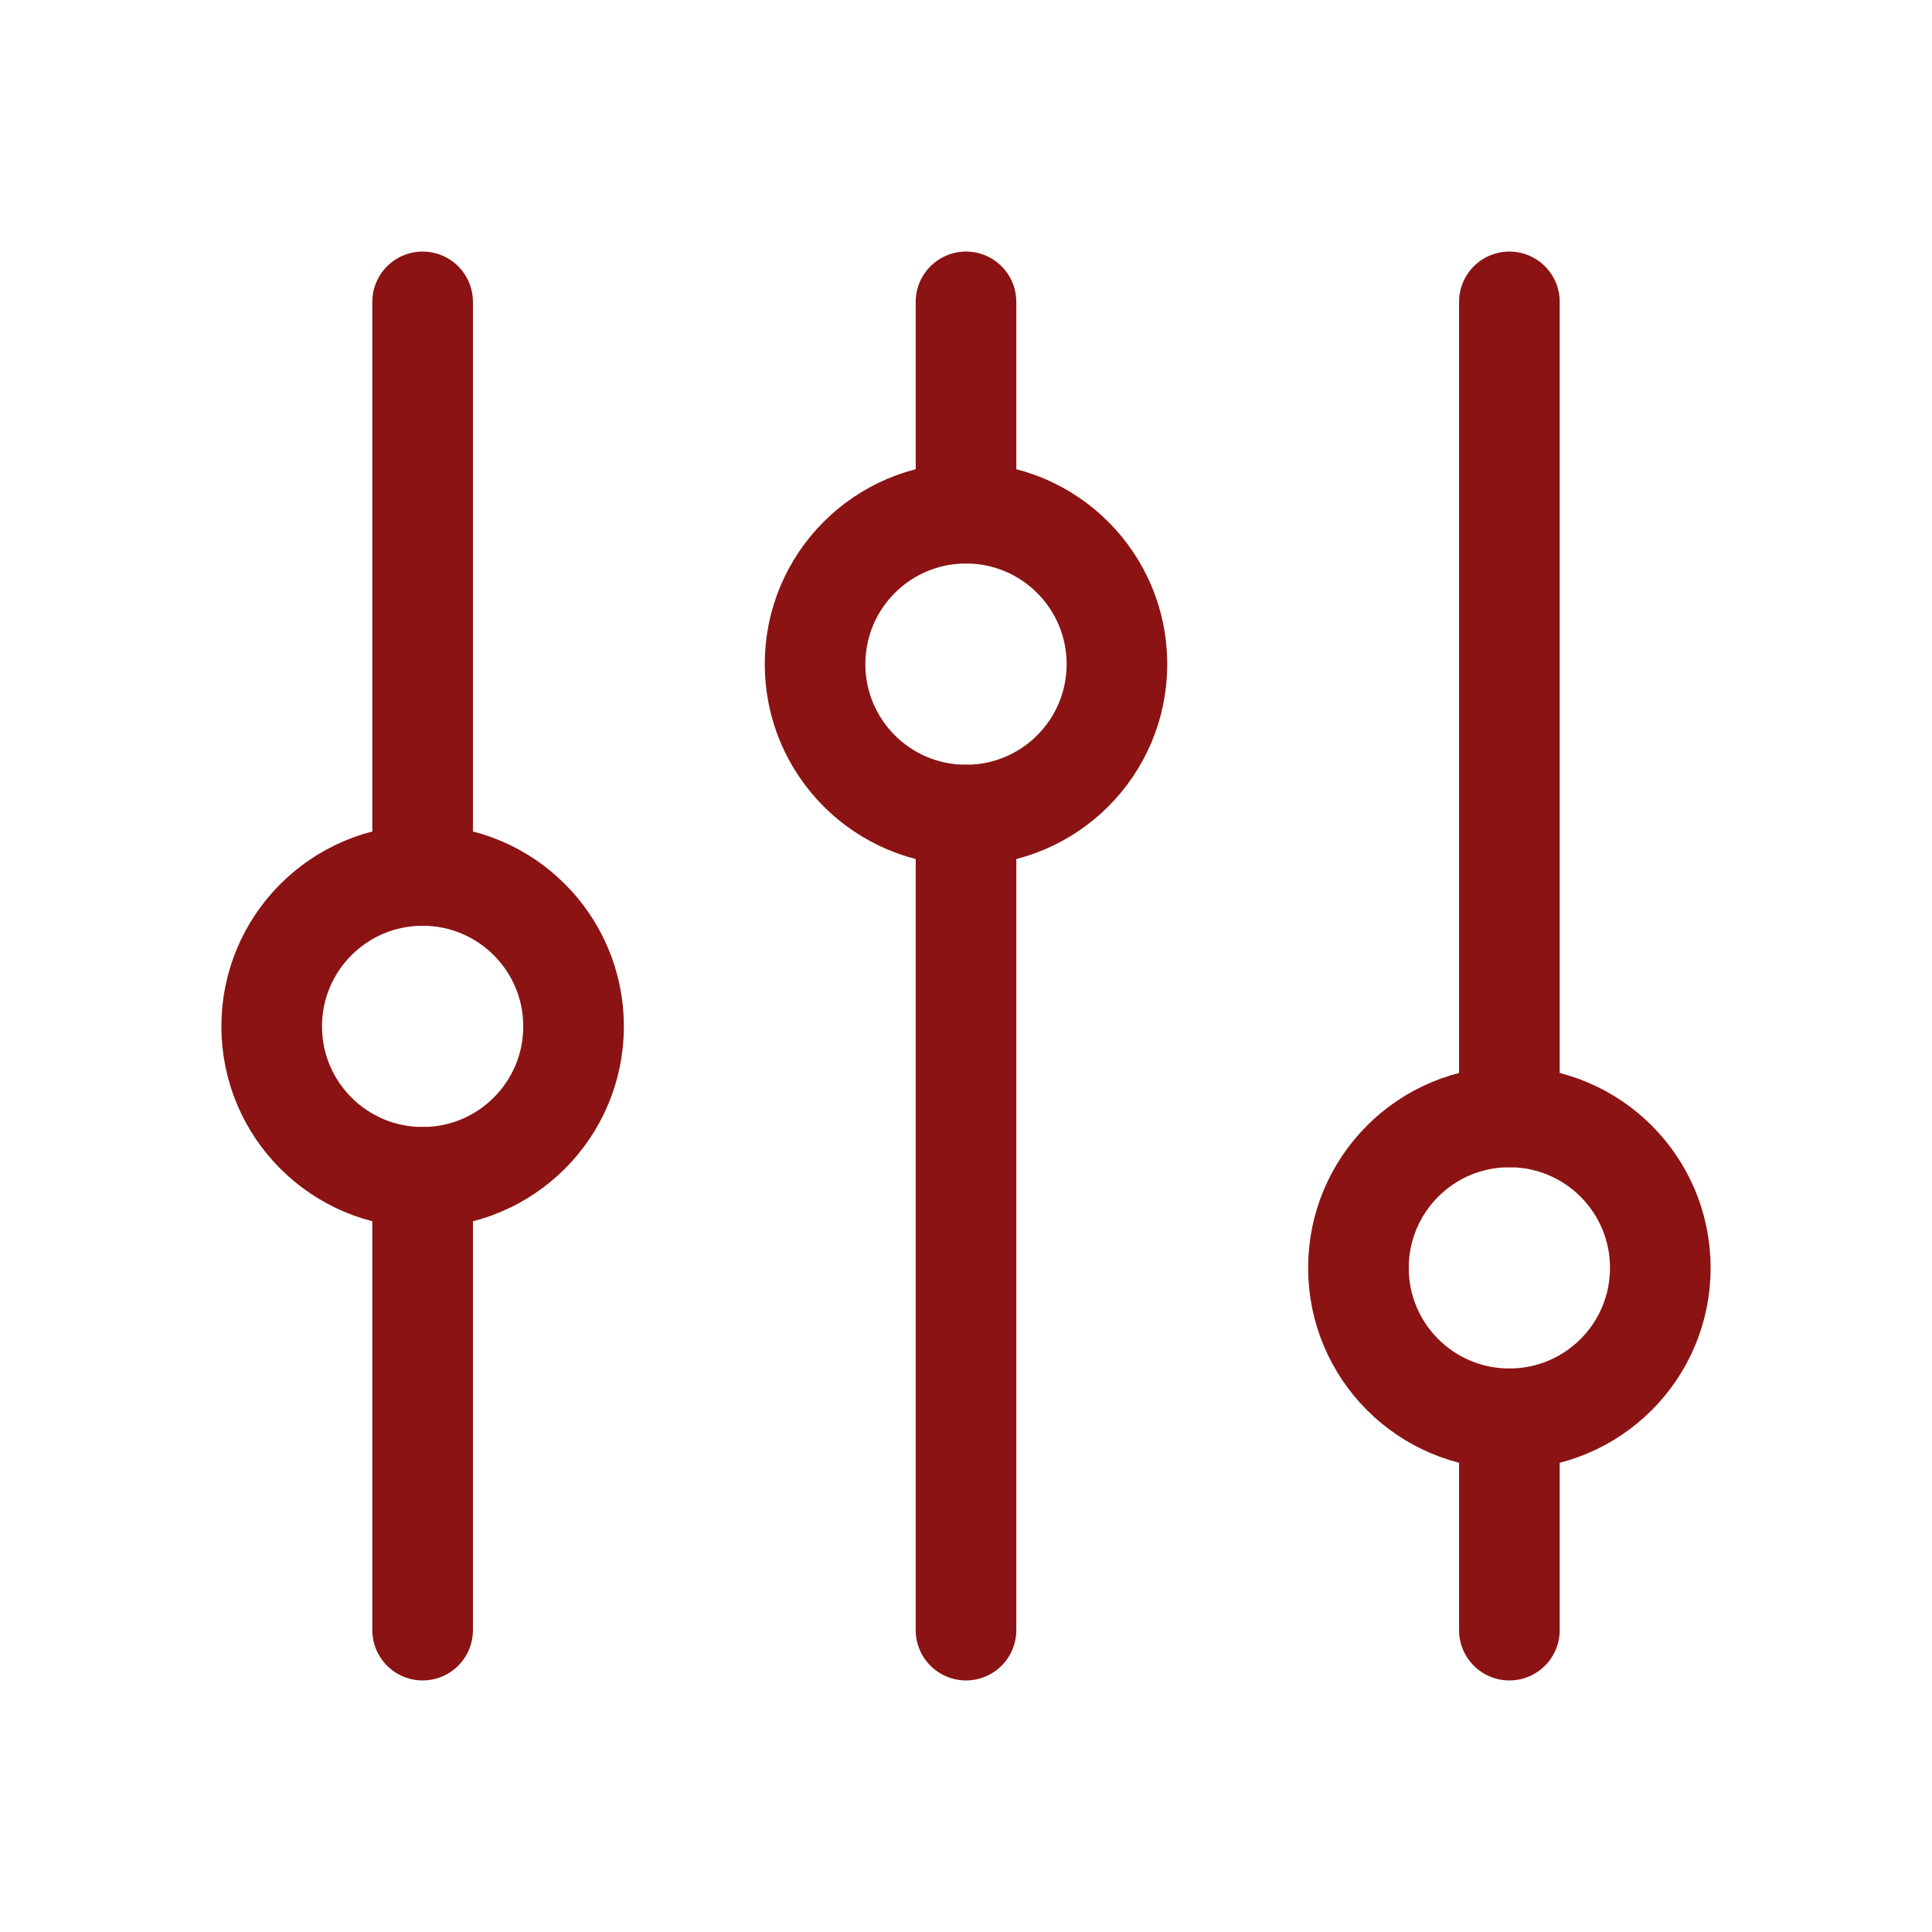 <?xml version="1.0" encoding="UTF-8"?><svg id="Ebene_1" xmlns="http://www.w3.org/2000/svg" viewBox="0 0 192 192"><defs><style>.cls-1{fill:none;stroke:#8b1313;stroke-linecap:round;stroke-linejoin:round;stroke-width:10px;}</style></defs><path class="cls-1" d="m96,30v21m0,30v81"/><path class="cls-1" d="m111,66c0,8.29-6.71,15-15,15s-15-6.71-15-15,6.71-15,15-15,15,6.72,15,15"/><path class="cls-1" d="m150,30v81m0,30v21"/><path class="cls-1" d="m165,126c0,8.29-6.71,15-15,15s-15-6.71-15-15,6.71-15,15-15,15,6.71,15,15"/><path class="cls-1" d="m42,30v57m0,30v45"/><path class="cls-1" d="m57,102c0,8.29-6.72,15-15,15s-15-6.71-15-15,6.72-15,15-15,15,6.71,15,15"/></svg>